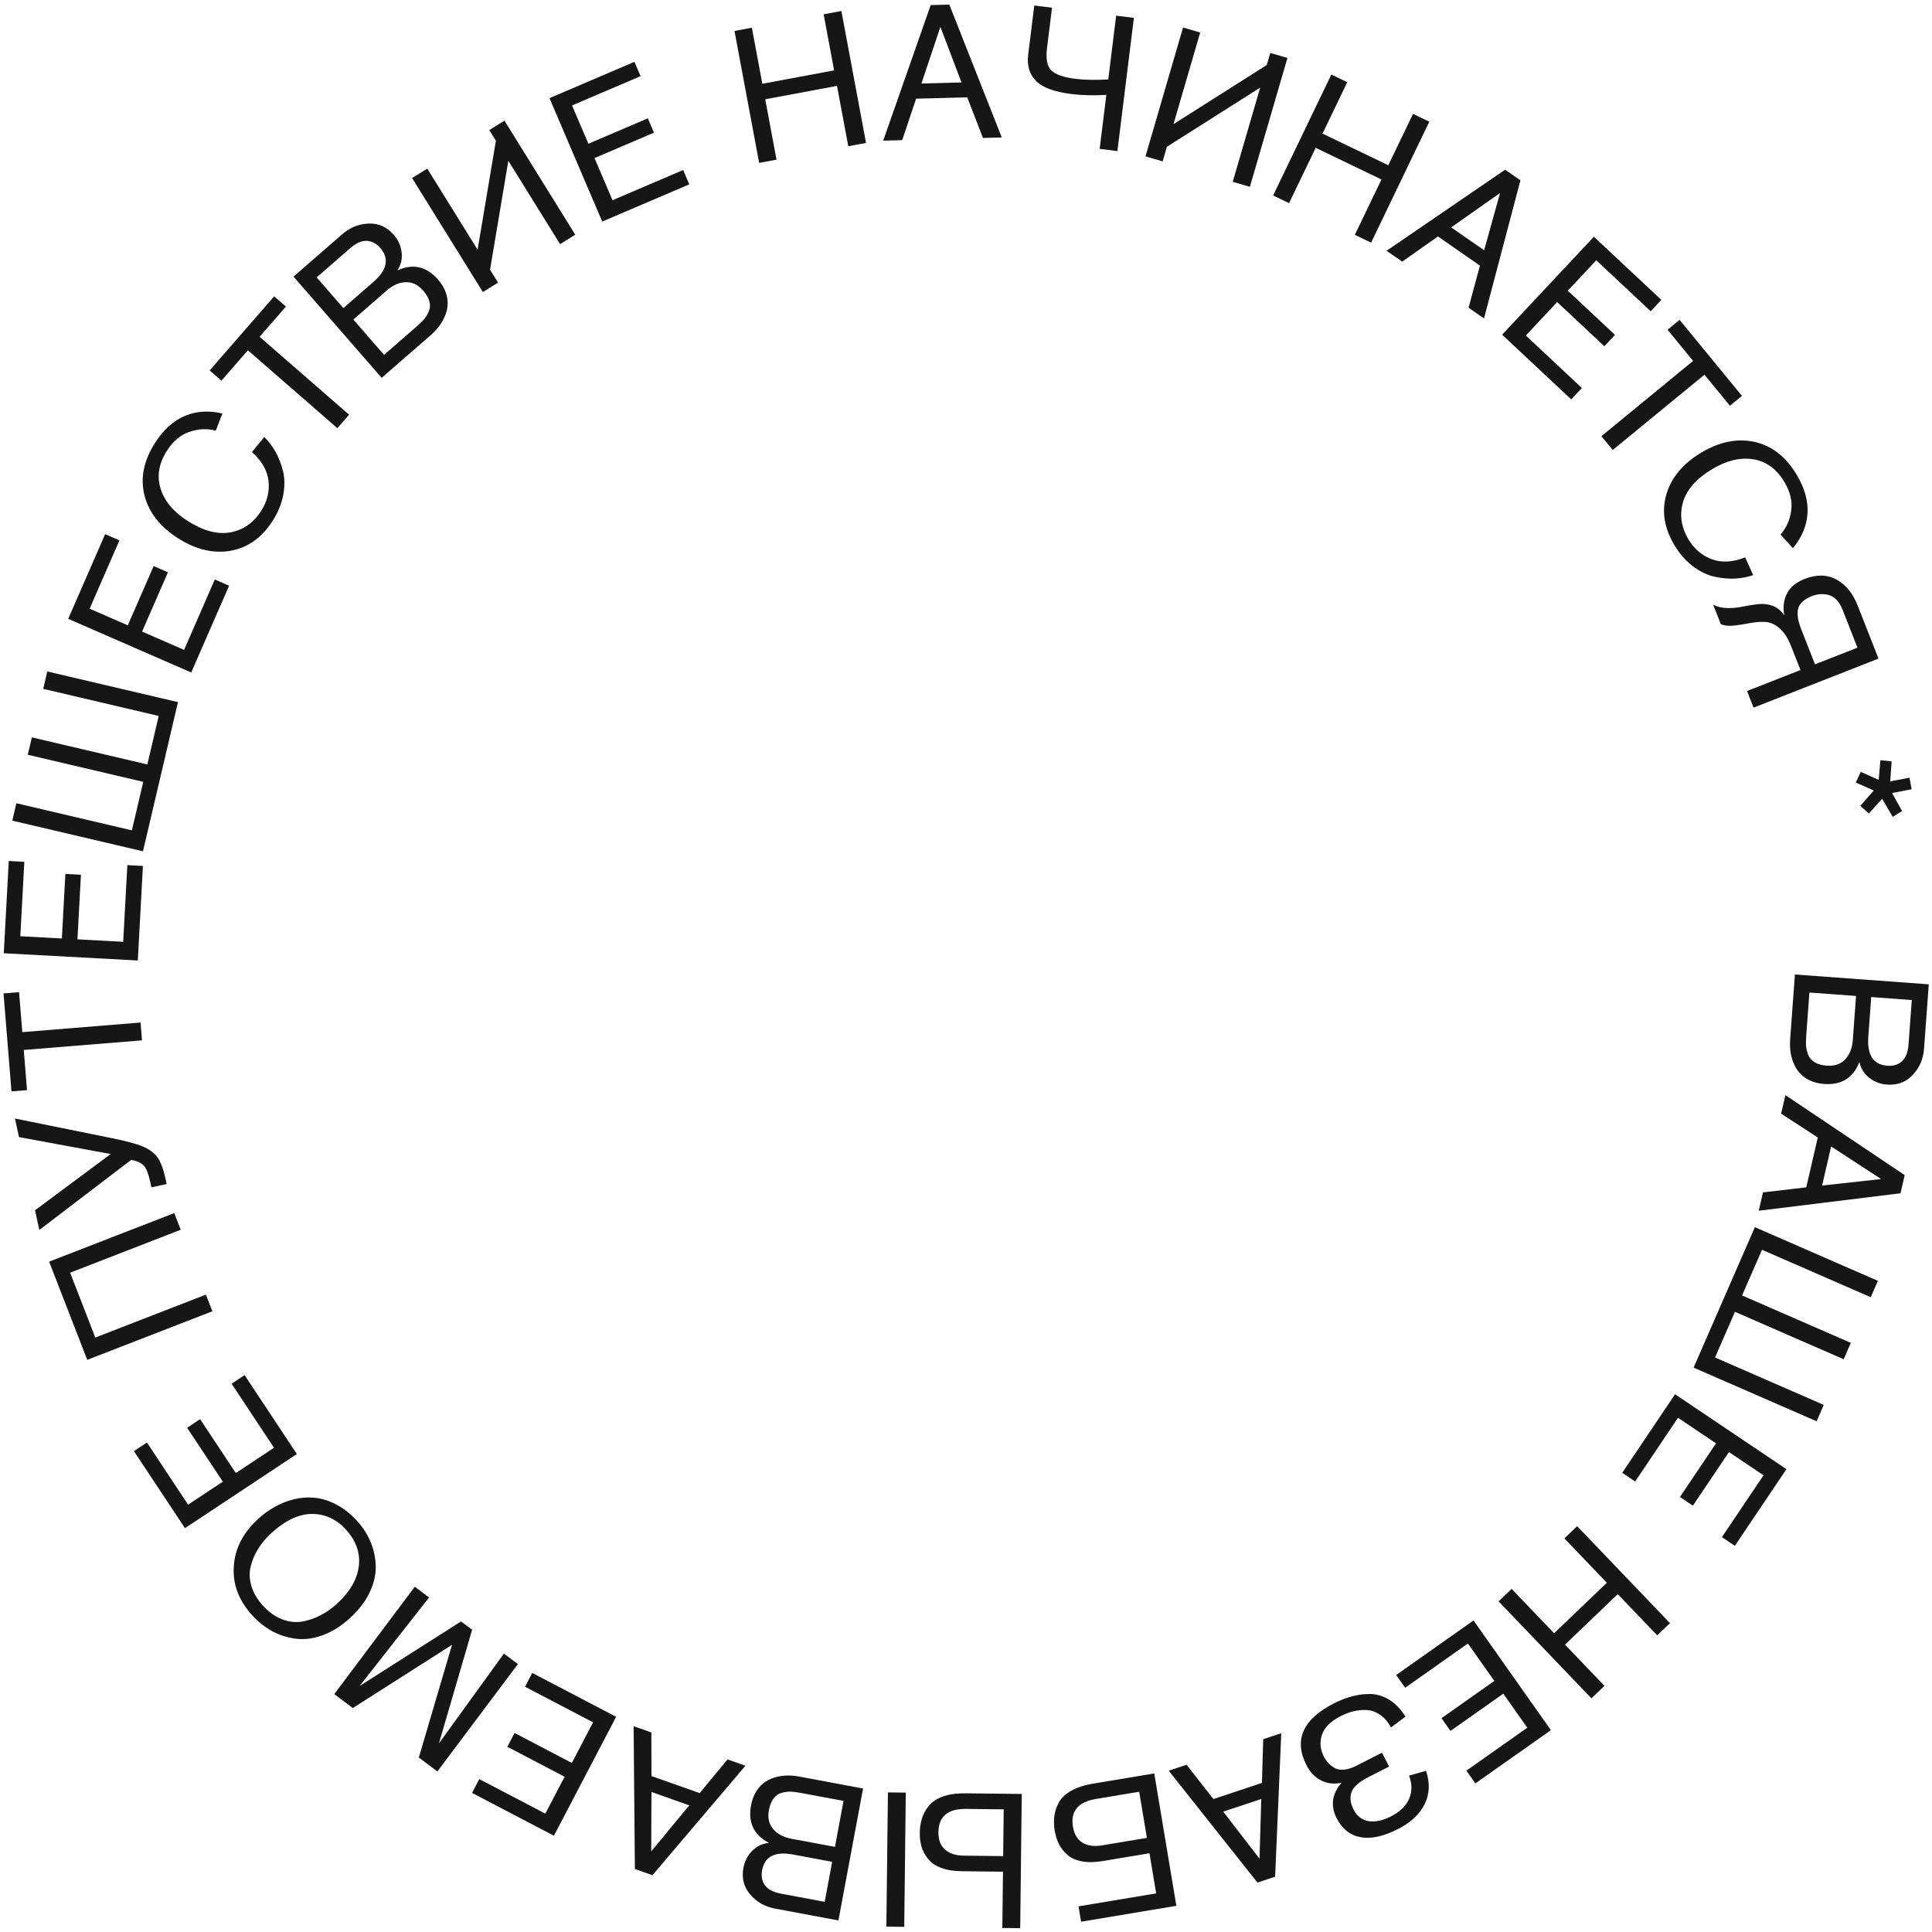 <?xml version="1.0" encoding="UTF-8"?> <svg xmlns="http://www.w3.org/2000/svg" width="376" height="376" viewBox="0 0 376 376" fill="none"> <path d="M349.32 189.653L375.372 191.566L374.453 204.075C374.305 206.092 373.574 207.795 372.26 209.182C370.969 210.596 369.29 211.227 367.224 211.076C365.896 210.978 364.73 210.522 363.726 209.706C362.745 208.917 362.127 207.907 361.871 206.676C360.678 209.779 358.385 211.206 354.99 210.956C353.883 210.875 352.9 210.618 352.042 210.183C351.208 209.751 350.553 209.233 350.078 208.63C349.601 208.05 349.219 207.367 348.93 206.579C348.665 205.817 348.496 205.088 348.423 204.39C348.351 203.692 348.341 202.986 348.393 202.273L349.32 189.653ZM364.171 194.045L363.605 201.758C363.343 205.325 364.577 207.208 367.308 207.409C368.464 207.494 369.413 207.205 370.154 206.542C370.895 205.879 371.323 204.773 371.436 203.223L372.068 194.625L364.171 194.045ZM352.141 193.162L351.521 201.612C351.465 202.375 351.454 203.03 351.488 203.576C351.547 204.125 351.69 204.704 351.917 205.314C352.169 205.926 352.591 206.403 353.185 206.743C353.801 207.11 354.576 207.327 355.511 207.396C357.036 207.508 358.229 207.101 359.088 206.175C359.97 205.275 360.471 204.013 360.59 202.39L361.219 193.829L352.141 193.162Z" fill="#161616"></path> <path d="M342.282 235.628L343.105 232.058L351.533 231.078L353.769 221.379L346.638 216.735L347.47 213.13L370.687 228.698L369.873 232.231L342.282 235.628ZM354.614 230.725L366.106 229.464L356.368 223.118L354.614 230.725Z" fill="#161616"></path> <path d="M365.47 249.273L364.08 252.461L342.917 243.229L339.041 252.115L360.204 261.346L358.813 264.534L337.651 255.303L333.775 264.188L354.937 273.419L353.546 276.607L329.603 266.163L341.527 238.828L365.47 249.273Z" fill="#161616"></path> <path d="M315.709 286.631L325.996 271.344L347.668 285.927L337.629 300.846L335.112 299.152L343.209 287.119L336.486 282.595L329.463 293.032L326.946 291.338L333.969 280.901L326.571 275.923L318.226 288.325L315.709 286.631Z" fill="#161616"></path> <path d="M291.653 311.654L294.192 309.223L302.456 317.856L312.719 308.031L304.455 299.398L306.94 297.018L325.004 315.888L322.519 318.267L314.843 310.249L304.58 320.074L312.256 328.092L309.717 330.523L291.653 311.654Z" fill="#161616"></path> <path d="M271.716 325.988L286.773 315.368L301.829 336.714L287.134 347.079L285.386 344.599L297.238 336.24L292.568 329.618L282.288 336.869L280.539 334.389L290.819 327.139L285.68 319.852L273.464 328.467L271.716 325.988Z" fill="#161616"></path> <path d="M268.966 341.102L270.342 343.806L266.319 345.854C264.473 346.794 263.377 347.767 263.031 348.773C262.663 349.791 262.792 350.915 263.419 352.146C264.09 353.465 265.072 354.225 266.364 354.425C267.656 354.625 269.105 354.317 270.709 353.5C272.468 352.605 273.651 351.449 274.259 350.033C274.844 348.628 274.834 347.139 274.227 345.566L277.53 344.632C278.319 346.998 278.229 349.161 277.262 351.12C276.272 353.091 274.546 354.703 272.084 355.956C269.248 357.399 266.819 357.93 264.798 357.547C262.754 357.176 261.201 355.946 260.138 353.857C258.896 351.417 259.216 349.109 261.098 346.934C259.688 347.264 258.375 347.13 257.157 346.532C255.939 345.934 254.972 344.931 254.256 343.524C251.75 338.6 253.552 334.583 259.663 331.472C260.873 330.857 262.066 330.402 263.244 330.106C264.39 329.8 265.591 329.659 266.849 329.683C268.096 329.741 269.307 330.135 270.481 330.865C271.634 331.607 272.651 332.681 273.532 334.087L270.701 336.192C270.22 335.247 269.619 334.501 268.898 333.954C268.177 333.408 267.474 333.06 266.789 332.91C266.082 332.772 265.337 332.75 264.555 332.844C263.75 332.949 263.067 333.103 262.506 333.305C261.945 333.508 261.412 333.738 260.906 333.995C258.972 334.98 257.767 336.174 257.291 337.579C256.794 338.994 256.915 340.428 257.653 341.878C257.877 342.318 258.139 342.697 258.439 343.015C258.728 343.365 259.117 343.694 259.604 343.999C260.103 344.326 260.727 344.465 261.477 344.416C262.227 344.366 263.063 344.107 263.987 343.637L268.966 341.102Z" fill="#161616"></path> <path d="M227.449 344.603L230.924 343.446L236.152 350.129L245.595 346.985L245.844 338.479L249.355 337.31L248.162 365.239L244.722 366.384L227.449 344.603ZM238.058 352.575L245.121 361.728L245.465 350.109L238.058 352.575Z" fill="#161616"></path> <path d="M228.94 370.903L210.401 374L209.901 371.007L225.01 368.483L223.705 360.674L214.582 362.198C213.025 362.458 211.664 362.472 210.5 362.242C209.312 362.015 208.377 361.583 207.696 360.947C206.99 360.315 206.448 359.617 206.071 358.855C205.693 358.093 205.424 357.225 205.261 356.252C205.094 355.255 205.074 354.308 205.199 353.411C205.304 352.544 205.596 351.67 206.074 350.789C206.552 349.909 207.351 349.151 208.47 348.514C209.589 347.877 210.988 347.418 212.666 347.137L224.637 345.138L228.94 370.903ZM223.206 357.681L221.706 348.703L213.312 350.106C209.809 350.691 208.309 352.492 208.813 355.509C209.061 356.993 209.684 358.027 210.682 358.61C211.659 359.222 212.914 359.4 214.447 359.144L223.206 357.681Z" fill="#161616"></path> <path d="M198.548 375.256L195.071 375.216L195.197 364.264L187.132 364.171C185.553 364.153 184.212 363.927 183.106 363.495C181.977 363.063 181.133 362.473 180.574 361.727C179.99 360.98 179.58 360.198 179.343 359.381C179.106 358.565 178.993 357.663 179.004 356.676C179.016 355.665 179.162 354.729 179.444 353.869C179.7 353.033 180.141 352.224 180.767 351.442C181.393 350.66 182.312 350.054 183.526 349.624C184.74 349.194 186.198 348.989 187.9 349.009L198.851 349.136L198.548 375.256ZM195.233 361.231L195.338 352.129L188.012 352.044C184.461 352.003 182.667 353.512 182.632 356.57C182.614 358.075 183.045 359.202 183.925 359.952C184.779 360.727 185.983 361.123 187.537 361.141L195.233 361.231ZM172.805 348.834L176.282 348.874L175.98 374.994L172.502 374.954L172.805 348.834Z" fill="#161616"></path> <path d="M167.968 348.073L163.172 373.75L150.842 371.448C148.854 371.076 147.243 370.161 146.01 368.701C144.749 367.261 144.308 365.522 144.688 363.485C144.933 362.176 145.516 361.068 146.438 360.161C147.332 359.274 148.404 358.772 149.656 358.654C146.705 357.124 145.541 354.686 146.166 351.34C146.37 350.249 146.735 349.301 147.262 348.496C147.784 347.715 148.372 347.123 149.025 346.717C149.653 346.308 150.375 346.004 151.19 345.805C151.976 345.625 152.72 345.538 153.422 345.544C154.124 345.549 154.826 345.618 155.529 345.749L167.968 348.073ZM161.952 362.344L154.351 360.924C150.835 360.267 148.826 361.285 148.323 363.976C148.11 365.116 148.292 366.091 148.868 366.901C149.445 367.711 150.497 368.259 152.024 368.544L160.499 370.127L161.952 362.344ZM164.167 350.487L155.838 348.931C155.086 348.791 154.437 348.707 153.89 348.68C153.339 348.677 152.747 348.755 152.115 348.913C151.479 349.095 150.959 349.463 150.554 350.014C150.121 350.586 149.819 351.332 149.647 352.254C149.366 353.757 149.638 354.987 150.463 355.944C151.259 356.921 152.458 357.559 154.058 357.858L162.496 359.434L164.167 350.487Z" fill="#161616"></path> <path d="M123.312 335.941L126.765 337.163L126.784 345.648L136.167 348.969L141.589 342.41L145.077 343.644L126.978 364.949L123.56 363.739L123.312 335.941ZM126.785 348.749L126.736 360.31L134.145 351.354L126.785 348.749Z" fill="#161616"></path> <path d="M103.583 325.578L119.91 334.118L107.803 357.265L91.869 348.93L93.275 346.242L106.128 352.964L109.883 345.784L98.736 339.953L100.142 337.265L111.289 343.096L115.422 335.194L102.177 328.266L103.583 325.578Z" fill="#161616"></path> <path d="M80.726 308.806L83.509 310.893L69.982 328.128L89.725 315.555L91.885 317.176L85.425 339.294C93.546 328.056 97.761 322.23 98.072 321.815L100.795 323.858L85.122 344.755L81.511 342.047L87.971 320.113L68.664 332.412L65.053 329.704L80.726 308.806Z" fill="#161616"></path> <path d="M50.225 295.619C51.207 294.719 52.271 293.944 53.417 293.296C54.528 292.646 55.763 292.15 57.122 291.808C58.481 291.466 59.839 291.359 61.195 291.488C62.534 291.599 63.93 292.026 65.381 292.771C66.833 293.515 68.192 294.578 69.459 295.96C70.625 297.233 71.524 298.634 72.156 300.163C72.771 301.674 73.095 303.251 73.128 304.893C73.143 306.552 72.737 308.246 71.911 309.973C71.067 311.717 69.808 313.355 68.135 314.889C66.444 316.438 64.684 317.549 62.857 318.22C61.029 318.891 59.308 319.13 57.693 318.937C56.043 318.743 54.501 318.266 53.068 317.505C51.618 316.726 50.309 315.7 49.143 314.427C46.476 311.517 45.262 308.33 45.501 304.866C45.704 301.401 47.279 298.318 50.225 295.619ZM65.613 312.081C68.104 309.798 69.511 307.372 69.832 304.802C70.137 302.214 69.298 299.838 67.315 297.674C65.465 295.655 63.266 294.642 60.717 294.636C58.15 294.646 55.503 295.901 52.775 298.401C51.757 299.334 50.919 300.336 50.261 301.408C49.586 302.461 49.101 303.592 48.803 304.801C48.488 306.027 48.528 307.312 48.923 308.656C49.319 310 50.083 311.29 51.216 312.527C52.333 313.745 53.543 314.61 54.848 315.121C56.152 315.631 57.437 315.792 58.702 315.603C59.951 315.396 61.156 314.994 62.316 314.399C63.459 313.82 64.558 313.048 65.613 312.081Z" fill="#161616"></path> <path d="M47.601 267.618L57.775 282.98L35.997 297.405L26.067 282.413L28.597 280.738L36.606 292.83L43.362 288.355L36.415 277.867L38.944 276.192L45.891 286.68L53.325 281.756L45.071 269.294L47.601 267.618Z" fill="#161616"></path> <path d="M16.978 264.649L9.561 245.54L33.914 236.088L35.172 239.331L13.648 247.684L18.548 260.309L40.072 251.955L41.33 255.198L16.978 264.649Z" fill="#161616"></path> <path d="M6.814 235.54L21.54 224.594L3.701 221.298L2.911 217.683L21.615 221.472C24.441 222.041 26.493 222.59 27.77 223.119C29.047 223.648 30.01 224.359 30.66 225.252C31.286 226.151 31.799 227.516 32.199 229.347L32.436 230.431L29.472 231.079L29.235 229.995C28.903 228.477 28.5 227.441 28.026 226.888C27.527 226.341 26.698 225.954 25.538 225.728L7.651 239.371L6.814 235.54Z" fill="#161616"></path> <path d="M3.711 193.09L4.342 200.871L27.355 199.003L27.636 202.47L4.624 204.338L5.258 212.156L2.234 212.401L0.687 193.335L3.711 193.09Z" fill="#161616"></path> <path d="M27.814 168.529L26.819 186.928L0.735 185.518L1.706 167.562L4.735 167.726L3.952 182.208L12.043 182.646L12.723 170.084L15.752 170.248L15.073 182.81L23.977 183.291L24.784 168.365L27.814 168.529Z" fill="#161616"></path> <path d="M2.394 159.712L3.188 156.326L25.666 161.599L27.88 152.161L5.403 146.888L6.197 143.502L28.675 148.775L30.889 139.338L8.411 134.064L9.205 130.678L34.637 136.645L27.826 165.678L2.394 159.712Z" fill="#161616"></path> <path d="M44.585 113.99L37.218 130.879L13.274 120.435L20.464 103.953L23.245 105.166L17.446 118.46L24.873 121.7L29.903 110.169L32.684 111.382L27.654 122.913L35.827 126.478L41.804 112.777L44.585 113.99Z" fill="#161616"></path> <path d="M49.028 87.988L51.429 85.043C52.274 85.873 53.007 86.836 53.625 87.931C54.244 89.027 54.729 90.286 55.081 91.708C55.426 93.097 55.438 94.64 55.119 96.337C54.799 98.034 54.116 99.704 53.07 101.348C50.978 104.637 48.248 106.583 44.881 107.189C41.526 107.774 38.112 106.961 34.636 104.749C31.161 102.538 28.991 99.768 28.126 96.441C27.274 93.092 27.947 89.691 30.145 86.236C31.788 83.655 33.727 81.893 35.965 80.949C38.203 80.005 40.643 79.847 43.284 80.474L41.99 83.817C40.318 83.367 38.619 83.441 36.894 84.039C35.161 84.603 33.685 85.842 32.467 87.757C30.891 90.233 30.492 92.698 31.27 95.152C32.04 97.572 33.799 99.656 36.546 101.403C39.563 103.323 42.326 104.058 44.835 103.608C47.357 103.137 49.359 101.736 50.842 99.405C52.008 97.573 52.479 95.637 52.258 93.596C52.016 91.541 50.939 89.672 49.028 87.988Z" fill="#161616"></path> <path d="M55.652 59.66L50.525 65.548L67.939 80.709L65.655 83.332L48.242 68.171L43.091 74.087L40.803 72.095L53.363 57.668L55.652 59.66Z" fill="#161616"></path> <path d="M74.278 73.536L57.126 53.834L66.586 45.598C68.111 44.27 69.829 43.576 71.739 43.516C73.651 43.421 75.287 44.155 76.648 45.717C77.522 46.722 78.029 47.867 78.167 49.153C78.308 50.404 78.036 51.557 77.351 52.611C80.383 51.247 83.016 51.849 85.251 54.416C85.98 55.253 86.497 56.128 86.801 57.041C87.089 57.935 87.189 58.764 87.101 59.527C87.032 60.274 86.822 61.029 86.472 61.791C86.125 62.519 85.731 63.156 85.291 63.703C84.851 64.249 84.361 64.757 83.822 65.227L74.278 73.536ZM66.825 59.96L72.657 54.883C75.355 52.534 75.805 50.327 74.007 48.262C73.246 47.388 72.368 46.925 71.375 46.874C70.382 46.822 69.3 47.307 68.128 48.328L61.626 53.988L66.825 59.96ZM74.745 69.058L81.135 63.494C81.712 62.992 82.181 62.535 82.542 62.123C82.886 61.692 83.193 61.18 83.461 60.586C83.713 59.974 83.748 59.339 83.567 58.679C83.387 57.985 82.99 57.284 82.374 56.577C81.37 55.424 80.237 54.873 78.975 54.926C77.714 54.944 76.471 55.487 75.243 56.556L68.769 62.193L74.745 69.058Z" fill="#161616"></path> <path d="M80.197 34.648L83.152 32.814L92.95 48.593L96.511 27.394L95.223 25.319L98.177 23.485L111.957 45.677L109.002 47.511L98.931 31.292L95.37 52.491L96.931 55.006L93.976 56.841L80.197 34.648Z" fill="#161616"></path> <path d="M134.147 35.878L117.204 43.119L106.938 19.099L123.473 12.032L124.666 14.822L111.328 20.522L114.513 27.973L126.081 23.029L127.273 25.819L115.705 30.763L119.209 38.963L132.955 33.088L134.147 35.878Z" fill="#161616"></path> <path d="M168.545 27.817L165.09 28.462L162.896 16.715L148.929 19.323L151.123 31.071L147.741 31.703L142.945 6.025L146.327 5.393L148.365 16.304L162.332 13.696L160.294 2.784L163.749 2.139L168.545 27.817Z" fill="#161616"></path> <path d="M194.964 26.751L191.302 26.85L188.238 18.938L178.289 19.207L175.583 27.275L171.884 27.375L181.128 0.993L184.753 0.895L194.964 26.751ZM187.124 16.044L183.019 5.236L179.32 16.255L187.124 16.044Z" fill="#161616"></path> <path d="M204.74 1.502L203.766 9.36C203.508 11.441 203.788 12.892 204.605 13.714C205.451 14.515 207.012 15.056 209.288 15.339C211.075 15.56 213.208 15.601 215.686 15.46L217.224 3.049L220.676 3.477L217.463 29.401L214.011 28.973L215.313 18.471C212.81 18.609 210.567 18.554 208.585 18.309C205.182 17.887 202.853 17.026 201.597 15.727C200.341 14.428 199.844 12.726 200.105 10.621L201.288 1.074L204.74 1.502Z" fill="#161616"></path> <path d="M230.239 5.356L233.578 6.329L228.381 24.161L246.536 12.649L247.219 10.305L250.558 11.278L243.249 36.356L239.91 35.383L245.252 17.054L227.098 28.566L226.269 31.408L222.93 30.435L230.239 5.356Z" fill="#161616"></path> <path d="M266.841 47.222L263.673 45.698L268.856 34.929L256.054 28.768L250.871 39.536L247.77 38.044L259.099 14.506L262.199 15.999L257.386 26L270.188 32.162L275.002 22.16L278.169 23.684L266.841 47.222Z" fill="#161616"></path> <path d="M288.813 61.974L285.804 59.885L288.022 51.695L279.847 46.018L272.888 50.916L269.849 48.805L292.923 33.026L295.902 35.094L288.813 61.974ZM288.839 48.703L291.934 37.564L282.426 44.251L288.839 48.703Z" fill="#161616"></path> <path d="M305.788 77.73L292.34 65.134L310.197 46.069L323.321 58.361L321.247 60.576L310.662 50.661L305.122 56.575L314.304 65.175L312.23 67.389L303.048 58.789L296.953 65.297L307.862 75.516L305.788 77.73Z" fill="#161616"></path> <path d="M336.667 78.963L331.714 72.928L313.867 87.575L311.66 84.886L329.507 70.239L324.531 64.176L326.876 62.251L339.012 77.038L336.667 78.963Z" fill="#161616"></path> <path d="M339.637 108.464L341.2 111.928C340.079 112.313 338.89 112.538 337.634 112.602C336.378 112.666 335.035 112.538 333.605 112.217C332.208 111.905 330.823 111.227 329.447 110.182C328.072 109.138 326.882 107.781 325.879 106.111C323.872 102.77 323.35 99.458 324.313 96.174C325.288 92.912 327.542 90.221 331.073 88.099C334.604 85.978 338.051 85.274 341.415 85.987C344.791 86.722 347.533 88.844 349.642 92.354C351.217 94.976 351.927 97.499 351.771 99.923C351.616 102.347 350.668 104.6 348.926 106.682L346.513 104.031C347.663 102.736 348.356 101.183 348.592 99.372C348.862 97.57 348.412 95.696 347.244 93.751C345.732 91.235 343.705 89.776 341.163 89.376C338.654 88.984 336.004 89.626 333.213 91.303C330.147 93.144 328.255 95.288 327.537 97.734C326.832 100.2 327.191 102.618 328.613 104.986C329.731 106.847 331.252 108.134 333.178 108.848C335.124 109.549 337.277 109.421 339.637 108.464Z" fill="#161616"></path> <path d="M365.588 128.176L341.272 137.718L340.001 134.481L350.403 130.399L348.605 125.818C347.965 124.187 347.192 122.994 346.286 122.237C345.402 121.47 344.463 121.07 343.469 121.036C342.476 121.002 341.5 121.081 340.541 121.271C339.582 121.462 338.571 121.62 337.508 121.746C336.467 121.863 335.595 121.768 334.892 121.461L333.405 117.672C334.24 118.113 335.189 118.337 336.252 118.344C337.315 118.351 338.321 118.247 339.27 118.034C340.229 117.843 341.19 117.691 342.152 117.579C343.115 117.466 344.042 117.566 344.933 117.878C345.833 118.214 346.608 118.838 347.257 119.749C346.96 118.249 347.118 116.862 347.731 115.588C348.344 114.314 349.5 113.344 351.199 112.677C353.518 111.767 355.586 111.803 357.403 112.786C359.228 113.792 360.61 115.489 361.547 117.877L365.588 128.176ZM353.227 129.29L361.493 126.046L358.628 118.744C358.006 117.16 357.135 116.19 356.015 115.835C354.904 115.502 353.775 115.561 352.627 116.012C351.18 116.579 350.296 117.364 349.973 118.365C349.682 119.38 349.875 120.748 350.551 122.471L353.227 129.29Z" fill="#161616"></path> <path d="M368.36 158.979L366.295 155.456L363.715 158.321L362.037 156.833L364.669 153.845L361.171 152.29L362.132 150.223L365.631 151.778L365.955 147.949L368.145 148.172L367.87 152.066L371.614 151.352L372.044 153.606L368.228 154.334L370.177 157.841L368.36 158.979Z" fill="#161616"></path> </svg> 
